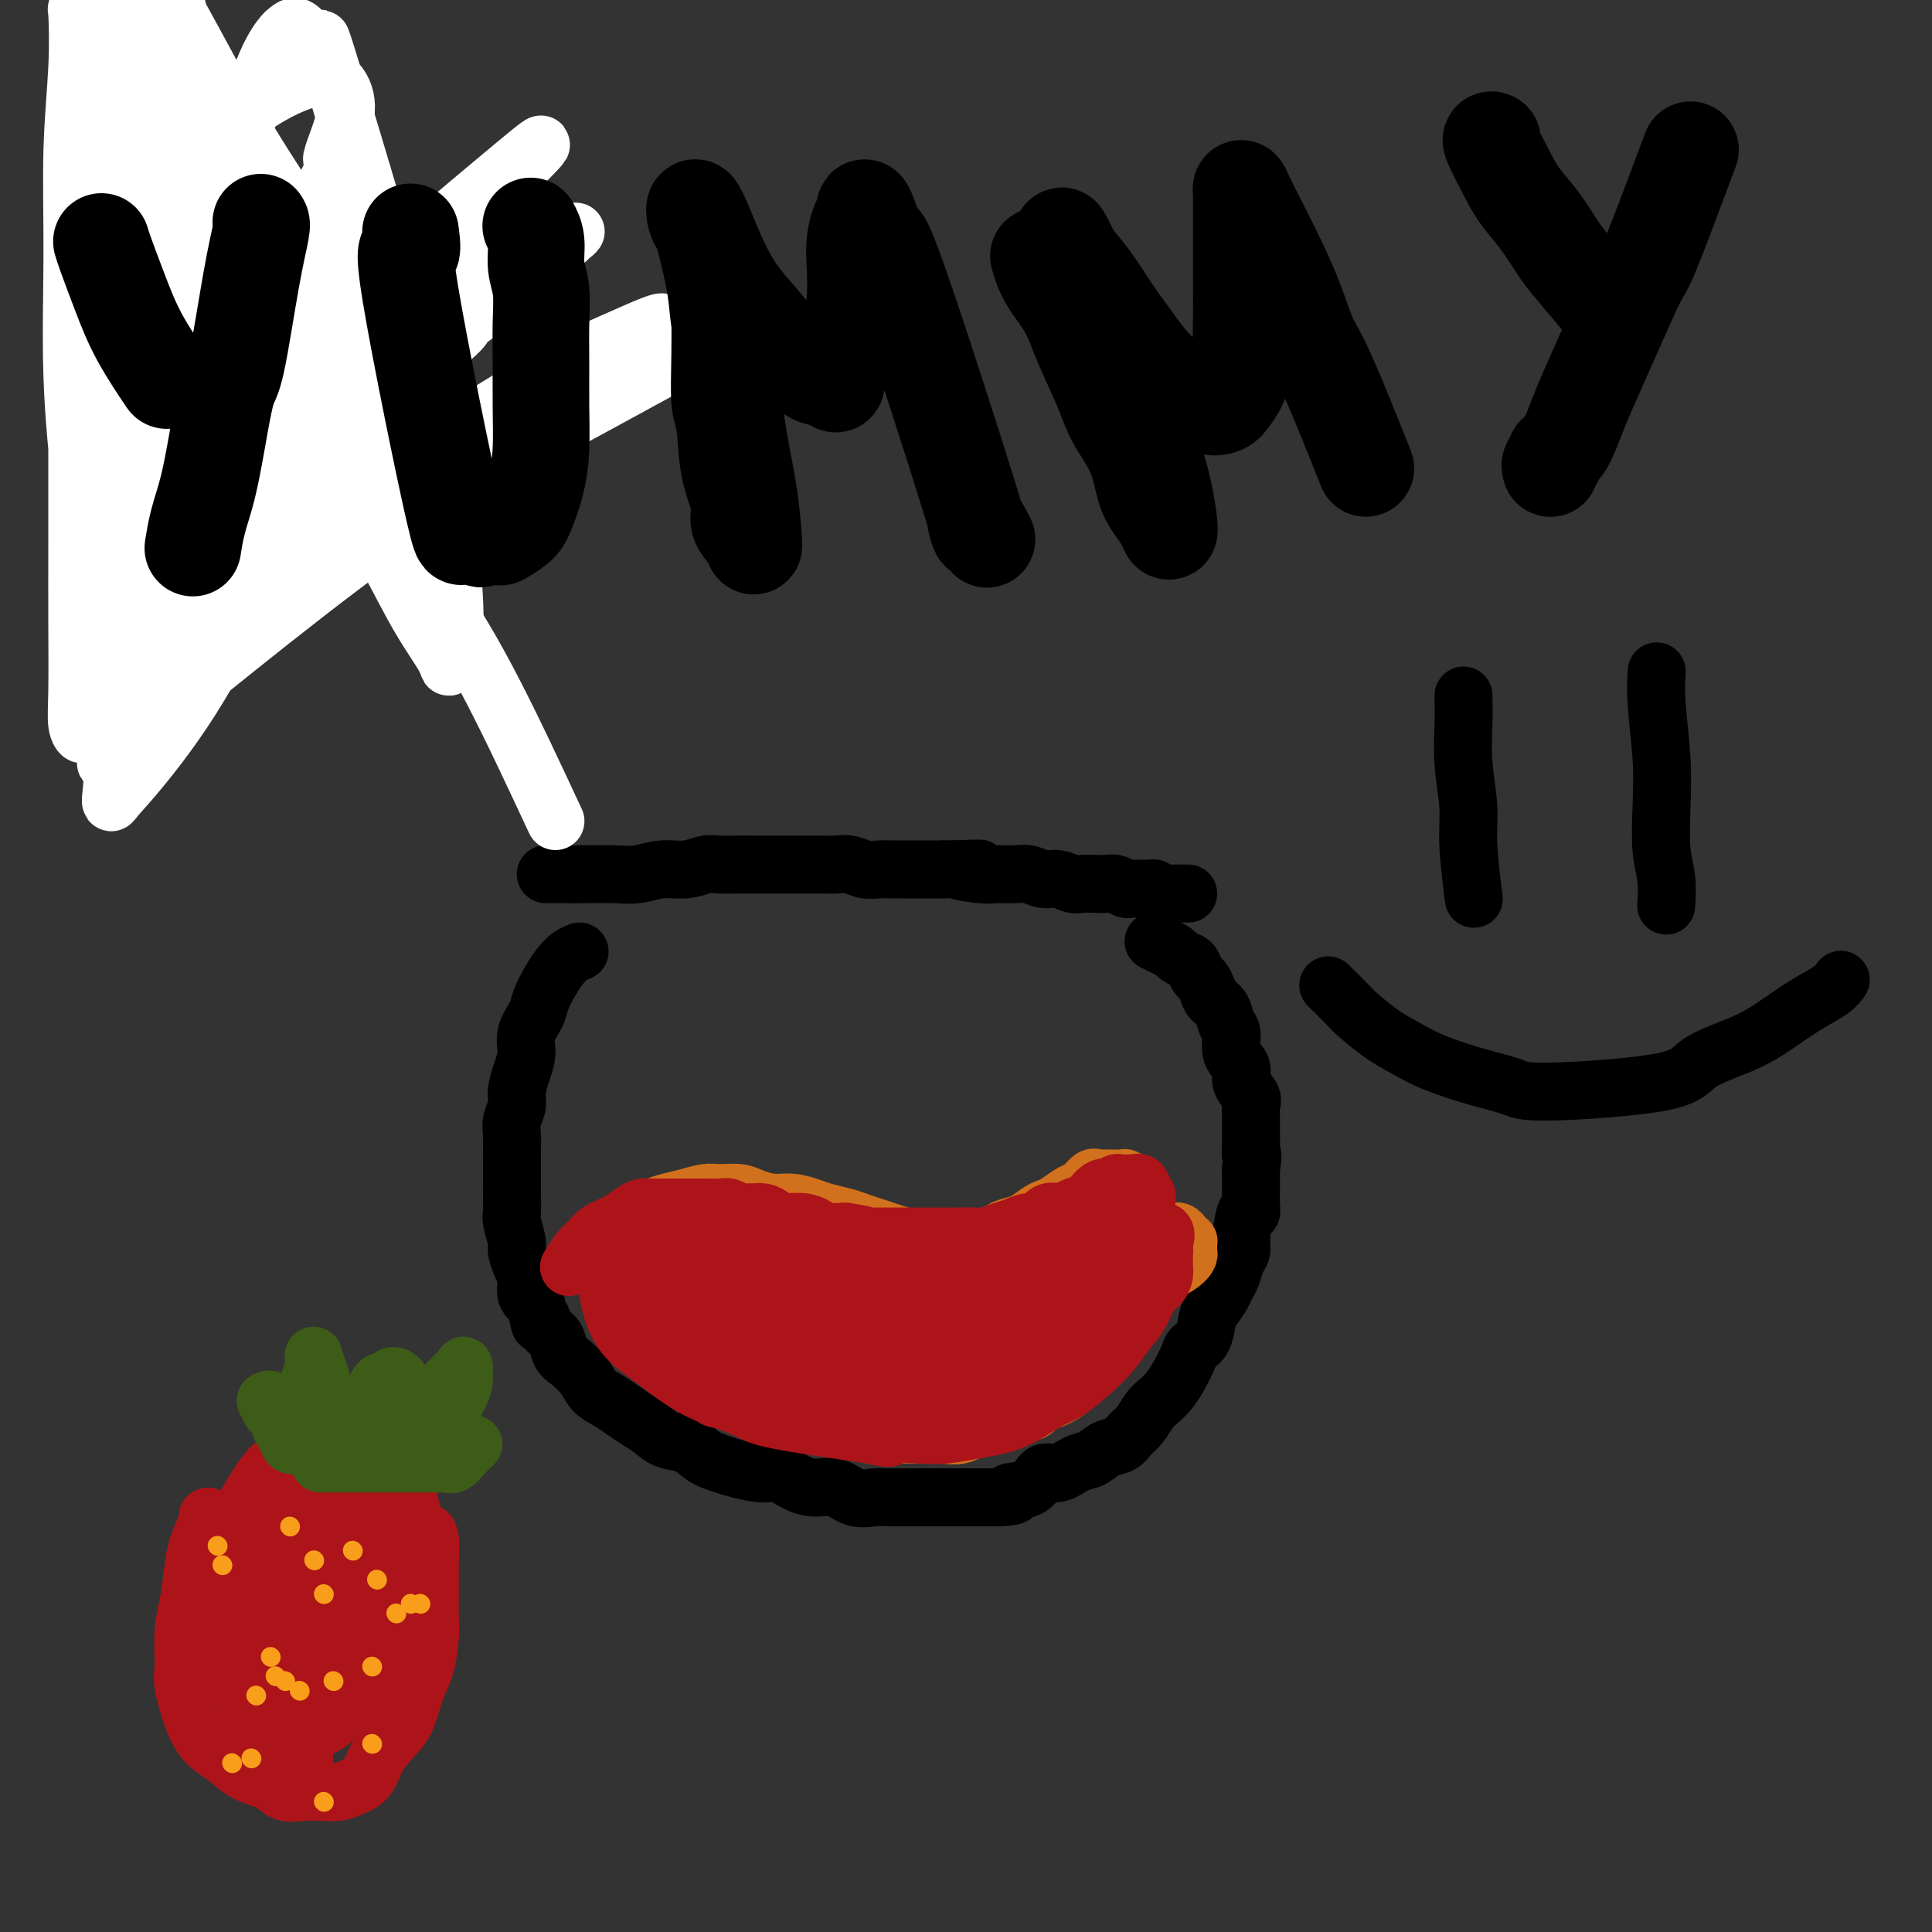 <svg viewBox='0 0 400 400' version='1.1' xmlns='http://www.w3.org/2000/svg' xmlns:xlink='http://www.w3.org/1999/xlink'><rect x="0" y="0" width="400" height="400" fill="#333333" stroke="none"/><g fill='none' stroke='#000000' stroke-width='12' stroke-linecap='round' stroke-linejoin='round'><path d='M120,197c-0.664,0.259 -1.328,0.519 -2,1c-0.672,0.481 -1.351,1.184 -2,2c-0.649,0.816 -1.269,1.743 -2,3c-0.731,1.257 -1.571,2.842 -2,4c-0.429,1.158 -0.445,1.888 -1,3c-0.555,1.112 -1.650,2.604 -2,4c-0.350,1.396 0.046,2.694 0,4c-0.046,1.306 -0.534,2.618 -1,4c-0.466,1.382 -0.909,2.835 -1,4c-0.091,1.165 0.172,2.044 0,3c-0.172,0.956 -0.778,1.989 -1,3c-0.222,1.011 -0.060,2.002 0,3c0.060,0.998 0.016,2.005 0,3c-0.016,0.995 -0.005,1.980 0,3c0.005,1.020 0.005,2.077 0,3c-0.005,0.923 -0.016,1.713 0,3c0.016,1.287 0.060,3.072 0,4c-0.060,0.928 -0.222,1.000 0,2c0.222,1.000 0.829,2.929 1,4c0.171,1.071 -0.092,1.284 0,2c0.092,0.716 0.540,1.934 1,3c0.460,1.066 0.931,1.979 1,3c0.069,1.021 -0.266,2.149 0,3c0.266,0.851 1.133,1.426 2,2'/><path d='M111,270c0.969,6.458 0.891,3.602 1,3c0.109,-0.602 0.403,1.049 1,2c0.597,0.951 1.496,1.203 2,2c0.504,0.797 0.613,2.139 1,3c0.387,0.861 1.051,1.242 2,2c0.949,0.758 2.182,1.894 3,3c0.818,1.106 1.219,2.183 2,3c0.781,0.817 1.940,1.375 3,2c1.060,0.625 2.020,1.318 3,2c0.980,0.682 1.981,1.352 3,2c1.019,0.648 2.057,1.275 3,2c0.943,0.725 1.793,1.547 3,2c1.207,0.453 2.773,0.536 4,1c1.227,0.464 2.116,1.308 3,2c0.884,0.692 1.762,1.233 4,2c2.238,0.767 5.837,1.758 8,2c2.163,0.242 2.889,-0.267 4,0c1.111,0.267 2.608,1.311 4,2c1.392,0.689 2.678,1.022 4,1c1.322,-0.022 2.678,-0.398 4,0c1.322,0.398 2.610,1.571 4,2c1.390,0.429 2.881,0.115 4,0c1.119,-0.115 1.866,-0.031 3,0c1.134,0.031 2.655,0.008 4,0c1.345,-0.008 2.515,-0.002 4,0c1.485,0.002 3.284,0.001 5,0c1.716,-0.001 3.347,-0.000 5,0c1.653,0.000 3.326,0.000 5,0'/><path d='M207,310c4.891,-0.217 2.118,-0.759 2,-1c-0.118,-0.241 2.418,-0.182 4,-1c1.582,-0.818 2.208,-2.513 3,-3c0.792,-0.487 1.749,0.235 3,0c1.251,-0.235 2.796,-1.428 4,-2c1.204,-0.572 2.066,-0.522 3,-1c0.934,-0.478 1.941,-1.483 3,-2c1.059,-0.517 2.171,-0.547 3,-1c0.829,-0.453 1.377,-1.328 2,-2c0.623,-0.672 1.321,-1.140 2,-2c0.679,-0.860 1.338,-2.110 2,-3c0.662,-0.890 1.328,-1.418 2,-2c0.672,-0.582 1.350,-1.218 2,-2c0.650,-0.782 1.274,-1.712 2,-3c0.726,-1.288 1.556,-2.935 2,-4c0.444,-1.065 0.504,-1.549 1,-2c0.496,-0.451 1.428,-0.869 2,-2c0.572,-1.131 0.783,-2.973 1,-4c0.217,-1.027 0.439,-1.237 1,-2c0.561,-0.763 1.461,-2.077 2,-3c0.539,-0.923 0.718,-1.455 1,-2c0.282,-0.545 0.667,-1.104 1,-2c0.333,-0.896 0.615,-2.130 1,-3c0.385,-0.870 0.874,-1.377 1,-2c0.126,-0.623 -0.110,-1.364 0,-3c0.110,-1.636 0.565,-4.167 1,-5c0.435,-0.833 0.849,0.034 1,0c0.151,-0.034 0.041,-0.968 0,-2c-0.041,-1.032 -0.011,-2.163 0,-3c0.011,-0.837 0.003,-1.382 0,-2c-0.003,-0.618 -0.002,-1.309 0,-2'/><path d='M259,242c0.619,-3.999 0.165,-2.997 0,-3c-0.165,-0.003 -0.042,-1.011 0,-2c0.042,-0.989 0.003,-1.958 0,-3c-0.003,-1.042 0.029,-2.155 0,-3c-0.029,-0.845 -0.121,-1.421 0,-2c0.121,-0.579 0.454,-1.160 0,-2c-0.454,-0.840 -1.694,-1.939 -2,-3c-0.306,-1.061 0.322,-2.084 0,-3c-0.322,-0.916 -1.596,-1.726 -2,-3c-0.404,-1.274 0.060,-3.012 0,-4c-0.060,-0.988 -0.646,-1.224 -1,-2c-0.354,-0.776 -0.476,-2.091 -1,-3c-0.524,-0.909 -1.450,-1.413 -2,-2c-0.550,-0.587 -0.724,-1.256 -1,-2c-0.276,-0.744 -0.655,-1.561 -1,-2c-0.345,-0.439 -0.655,-0.499 -1,-1c-0.345,-0.501 -0.725,-1.443 -1,-2c-0.275,-0.557 -0.445,-0.727 -1,-1c-0.555,-0.273 -1.494,-0.647 -2,-1c-0.506,-0.353 -0.580,-0.683 -1,-1c-0.420,-0.317 -1.185,-0.621 -2,-1c-0.815,-0.379 -1.681,-0.833 -2,-1c-0.319,-0.167 -0.091,-0.048 0,0c0.091,0.048 0.046,0.024 0,0'/><path d='M113,181c1.388,-0.002 2.775,-0.005 4,0c1.225,0.005 2.287,0.016 4,0c1.713,-0.016 4.076,-0.061 6,0c1.924,0.061 3.409,0.227 5,0c1.591,-0.227 3.288,-0.845 5,-1c1.712,-0.155 3.441,0.155 5,0c1.559,-0.155 2.950,-0.774 4,-1c1.050,-0.226 1.761,-0.061 3,0c1.239,0.061 3.007,0.016 4,0c0.993,-0.016 1.213,-0.004 2,0c0.787,0.004 2.143,0.001 3,0c0.857,-0.001 1.216,-0.000 2,0c0.784,0.000 1.995,-0.001 3,0c1.005,0.001 1.805,0.004 3,0c1.195,-0.004 2.784,-0.015 4,0c1.216,0.015 2.058,0.057 3,0c0.942,-0.057 1.983,-0.211 3,0c1.017,0.211 2.008,0.789 3,1c0.992,0.211 1.984,0.057 3,0c1.016,-0.057 2.056,-0.015 3,0c0.944,0.015 1.793,0.004 3,0c1.207,-0.004 2.774,-0.001 4,0c1.226,0.001 2.113,0.001 3,0'/><path d='M195,180c13.383,-0.216 5.840,-0.255 4,0c-1.840,0.255 2.024,0.804 4,1c1.976,0.196 2.065,0.037 3,0c0.935,-0.037 2.716,0.046 4,0c1.284,-0.046 2.072,-0.223 3,0c0.928,0.223 1.996,0.844 3,1c1.004,0.156 1.946,-0.154 3,0c1.054,0.154 2.222,0.772 3,1c0.778,0.228 1.168,0.065 2,0c0.832,-0.065 2.107,-0.031 3,0c0.893,0.031 1.405,0.061 2,0c0.595,-0.061 1.273,-0.212 2,0c0.727,0.212 1.504,0.789 2,1c0.496,0.211 0.710,0.057 1,0c0.290,-0.057 0.656,-0.016 1,0c0.344,0.016 0.666,0.008 1,0c0.334,-0.008 0.681,-0.016 1,0c0.319,0.016 0.611,0.057 1,0c0.389,-0.057 0.877,-0.211 1,0c0.123,0.211 -0.118,0.789 0,1c0.118,0.211 0.595,0.057 1,0c0.405,-0.057 0.739,-0.015 1,0c0.261,0.015 0.448,0.004 1,0c0.552,-0.004 1.467,-0.001 2,0c0.533,0.001 0.682,0.000 1,0c0.318,-0.000 0.805,-0.000 1,0c0.195,0.000 0.097,0.000 0,0'/></g>
<g fill='none' stroke='#D2711D' stroke-width='12' stroke-linecap='round' stroke-linejoin='round'><path d='M123,258c0.234,-0.365 0.469,-0.731 1,-1c0.531,-0.269 1.359,-0.443 2,-1c0.641,-0.557 1.094,-1.497 2,-2c0.906,-0.503 2.266,-0.569 3,-1c0.734,-0.431 0.842,-1.225 2,-2c1.158,-0.775 3.367,-1.529 5,-2c1.633,-0.471 2.691,-0.659 4,-1c1.309,-0.341 2.871,-0.833 4,-1c1.129,-0.167 1.827,-0.007 3,0c1.173,0.007 2.821,-0.139 4,0c1.179,0.139 1.889,0.562 3,1c1.111,0.438 2.622,0.891 4,1c1.378,0.109 2.623,-0.125 4,0c1.377,0.125 2.886,0.611 4,1c1.114,0.389 1.834,0.682 3,1c1.166,0.318 2.776,0.662 4,1c1.224,0.338 2.060,0.669 3,1c0.940,0.331 1.985,0.663 3,1c1.015,0.337 2.000,0.679 3,1c1.000,0.321 2.014,0.622 3,1c0.986,0.378 1.944,0.834 3,1c1.056,0.166 2.211,0.042 3,0c0.789,-0.042 1.211,-0.001 2,0c0.789,0.001 1.943,-0.038 3,0c1.057,0.038 2.016,0.154 3,0c0.984,-0.154 1.992,-0.577 3,-1'/><path d='M204,256c2.762,-0.329 2.665,-0.652 3,-1c0.335,-0.348 1.100,-0.722 2,-1c0.900,-0.278 1.936,-0.460 3,-1c1.064,-0.540 2.158,-1.439 3,-2c0.842,-0.561 1.434,-0.785 2,-1c0.566,-0.215 1.108,-0.422 2,-1c0.892,-0.578 2.136,-1.528 3,-2c0.864,-0.472 1.350,-0.466 2,-1c0.650,-0.534 1.466,-1.607 2,-2c0.534,-0.393 0.787,-0.105 1,0c0.213,0.105 0.385,0.028 1,0c0.615,-0.028 1.672,-0.007 2,0c0.328,0.007 -0.072,0.001 0,0c0.072,-0.001 0.615,0.003 1,0c0.385,-0.003 0.611,-0.015 1,0c0.389,0.015 0.939,0.055 1,0c0.061,-0.055 -0.368,-0.207 0,0c0.368,0.207 1.534,0.773 2,1c0.466,0.227 0.233,0.113 0,0'/><path d='M127,262c-0.057,0.802 -0.114,1.604 0,2c0.114,0.396 0.398,0.386 1,1c0.602,0.614 1.523,1.852 2,3c0.477,1.148 0.511,2.205 1,3c0.489,0.795 1.433,1.326 2,2c0.567,0.674 0.757,1.490 1,2c0.243,0.510 0.539,0.714 1,1c0.461,0.286 1.086,0.655 2,1c0.914,0.345 2.116,0.666 3,1c0.884,0.334 1.449,0.682 2,1c0.551,0.318 1.087,0.606 2,1c0.913,0.394 2.202,0.893 3,1c0.798,0.107 1.105,-0.178 2,0c0.895,0.178 2.378,0.817 3,1c0.622,0.183 0.382,-0.092 1,0c0.618,0.092 2.093,0.550 3,1c0.907,0.450 1.246,0.890 2,1c0.754,0.110 1.923,-0.110 3,0c1.077,0.110 2.062,0.552 3,1c0.938,0.448 1.829,0.904 3,1c1.171,0.096 2.623,-0.166 4,0c1.377,0.166 2.679,0.762 4,1c1.321,0.238 2.660,0.119 4,0'/><path d='M179,287c7.478,1.706 4.173,0.472 4,0c-0.173,-0.472 2.785,-0.181 5,0c2.215,0.181 3.688,0.253 5,0c1.312,-0.253 2.463,-0.832 4,-1c1.537,-0.168 3.461,0.076 5,0c1.539,-0.076 2.694,-0.470 4,-1c1.306,-0.530 2.762,-1.196 4,-2c1.238,-0.804 2.257,-1.745 3,-2c0.743,-0.255 1.210,0.176 2,0c0.790,-0.176 1.903,-0.958 3,-2c1.097,-1.042 2.177,-2.345 3,-3c0.823,-0.655 1.391,-0.661 2,-1c0.609,-0.339 1.261,-1.011 2,-2c0.739,-0.989 1.564,-2.295 2,-3c0.436,-0.705 0.484,-0.807 1,-1c0.516,-0.193 1.501,-0.475 2,-1c0.499,-0.525 0.513,-1.293 1,-2c0.487,-0.707 1.447,-1.353 2,-2c0.553,-0.647 0.699,-1.296 1,-2c0.301,-0.704 0.757,-1.462 1,-2c0.243,-0.538 0.271,-0.856 0,-1c-0.271,-0.144 -0.842,-0.116 -2,0c-1.158,0.116 -2.902,0.319 -5,1c-2.098,0.681 -4.549,1.841 -7,3'/><path d='M221,263c-3.565,0.581 -5.477,0.534 -8,1c-2.523,0.466 -5.658,1.446 -8,2c-2.342,0.554 -3.892,0.681 -10,1c-6.108,0.319 -16.773,0.830 -21,1c-4.227,0.170 -2.017,0.000 -3,0c-0.983,-0.000 -5.159,0.169 -8,0c-2.841,-0.169 -4.346,-0.678 -6,-1c-1.654,-0.322 -3.455,-0.458 -5,-1c-1.545,-0.542 -2.833,-1.489 -4,-2c-1.167,-0.511 -2.215,-0.585 -3,-1c-0.785,-0.415 -1.309,-1.172 -2,-2c-0.691,-0.828 -1.548,-1.727 -2,-2c-0.452,-0.273 -0.497,0.078 -1,0c-0.503,-0.078 -1.463,-0.586 -2,-1c-0.537,-0.414 -0.649,-0.732 -1,-1c-0.351,-0.268 -0.939,-0.484 -1,0c-0.061,0.484 0.406,1.669 0,2c-0.406,0.331 -1.686,-0.190 3,2c4.686,2.190 15.339,7.092 20,9c4.661,1.908 3.330,0.821 6,1c2.670,0.179 9.342,1.624 15,2c5.658,0.376 10.300,-0.316 15,-1c4.700,-0.684 9.456,-1.359 13,-2c3.544,-0.641 5.877,-1.250 8,-2c2.123,-0.750 4.035,-1.643 5,-2c0.965,-0.357 0.982,-0.179 1,0'/><path d='M222,266c6.313,-1.038 1.097,-0.135 -1,0c-2.097,0.135 -1.074,-0.500 -2,-1c-0.926,-0.500 -3.802,-0.867 -7,-1c-3.198,-0.133 -6.720,-0.033 -10,0c-3.280,0.033 -6.320,-0.001 -10,0c-3.680,0.001 -8.000,0.038 -12,0c-4.000,-0.038 -7.681,-0.150 -11,0c-3.319,0.150 -6.276,0.562 -9,1c-2.724,0.438 -5.216,0.903 -7,1c-1.784,0.097 -2.862,-0.173 -4,0c-1.138,0.173 -2.337,0.789 -3,1c-0.663,0.211 -0.792,0.018 -1,0c-0.208,-0.018 -0.496,0.139 2,1c2.496,0.861 7.776,2.427 10,3c2.224,0.573 1.394,0.154 2,0c0.606,-0.154 2.650,-0.044 4,0c1.350,0.044 2.008,0.022 3,0c0.992,-0.022 2.318,-0.046 3,0c0.682,0.046 0.721,0.160 1,0c0.279,-0.160 0.798,-0.596 1,-1c0.202,-0.404 0.085,-0.776 0,-1c-0.085,-0.224 -0.139,-0.298 -1,-1c-0.861,-0.702 -2.529,-2.031 -4,-3c-1.471,-0.969 -2.745,-1.579 -5,-2c-2.255,-0.421 -5.492,-0.652 -8,-1c-2.508,-0.348 -4.288,-0.814 -6,-1c-1.712,-0.186 -3.356,-0.093 -5,0'/><path d='M142,261c-3.841,-0.176 -3.943,0.386 -5,1c-1.057,0.614 -3.068,1.282 -4,2c-0.932,0.718 -0.787,1.487 -1,2c-0.213,0.513 -0.786,0.770 -1,1c-0.214,0.230 -0.069,0.432 0,1c0.069,0.568 0.062,1.503 0,2c-0.062,0.497 -0.178,0.556 0,1c0.178,0.444 0.652,1.274 1,2c0.348,0.726 0.571,1.349 1,2c0.429,0.651 1.063,1.329 2,2c0.937,0.671 2.178,1.334 3,2c0.822,0.666 1.224,1.334 2,2c0.776,0.666 1.925,1.329 3,2c1.075,0.671 2.077,1.349 3,2c0.923,0.651 1.769,1.274 3,2c1.231,0.726 2.849,1.557 4,2c1.151,0.443 1.835,0.500 3,1c1.165,0.500 2.812,1.443 4,2c1.188,0.557 1.916,0.727 3,1c1.084,0.273 2.522,0.647 4,1c1.478,0.353 2.995,0.683 4,1c1.005,0.317 1.496,0.620 4,1c2.504,0.380 7.019,0.836 9,1c1.981,0.164 1.429,0.037 2,0c0.571,-0.037 2.266,0.015 4,0c1.734,-0.015 3.506,-0.098 5,0c1.494,0.098 2.710,0.377 4,0c1.290,-0.377 2.655,-1.409 4,-2c1.345,-0.591 2.670,-0.740 4,-1c1.330,-0.260 2.665,-0.630 4,-1'/><path d='M211,293c4.728,-1.034 3.048,-1.617 3,-2c-0.048,-0.383 1.535,-0.564 3,-1c1.465,-0.436 2.812,-1.128 4,-2c1.188,-0.872 2.219,-1.926 3,-3c0.781,-1.074 1.313,-2.168 2,-3c0.687,-0.832 1.528,-1.401 2,-2c0.472,-0.599 0.574,-1.228 1,-2c0.426,-0.772 1.175,-1.686 2,-3c0.825,-1.314 1.726,-3.027 2,-4c0.274,-0.973 -0.081,-1.205 0,-2c0.081,-0.795 0.596,-2.152 1,-3c0.404,-0.848 0.698,-1.186 1,-2c0.302,-0.814 0.613,-2.106 1,-3c0.387,-0.894 0.850,-1.392 1,-2c0.150,-0.608 -0.012,-1.325 0,-2c0.012,-0.675 0.199,-1.307 0,-1c-0.199,0.307 -0.783,1.552 -2,3c-1.217,1.448 -3.068,3.099 -5,5c-1.932,1.901 -3.946,4.051 -6,6c-2.054,1.949 -4.149,3.698 -6,5c-1.851,1.302 -3.460,2.158 -6,4c-2.540,1.842 -6.011,4.669 -8,6c-1.989,1.331 -2.494,1.165 -3,1'/><path d='M201,286c-6.205,4.948 -3.717,2.819 -3,2c0.717,-0.819 -0.337,-0.329 -1,0c-0.663,0.329 -0.933,0.498 0,0c0.933,-0.498 3.070,-1.662 4,-2c0.930,-0.338 0.652,0.149 3,-1c2.348,-1.149 7.322,-3.935 11,-6c3.678,-2.065 6.061,-3.407 9,-5c2.939,-1.593 6.434,-3.435 9,-5c2.566,-1.565 4.204,-2.853 6,-4c1.796,-1.147 3.749,-2.154 5,-3c1.251,-0.846 1.800,-1.532 2,-2c0.200,-0.468 0.050,-0.717 0,-1c-0.050,-0.283 -0.002,-0.602 0,-1c0.002,-0.398 -0.043,-0.877 0,-1c0.043,-0.123 0.174,0.111 0,0c-0.174,-0.111 -0.652,-0.566 -1,-1c-0.348,-0.434 -0.566,-0.845 -1,-1c-0.434,-0.155 -1.085,-0.052 -2,0c-0.915,0.052 -2.095,0.055 -3,0c-0.905,-0.055 -1.535,-0.166 -4,0c-2.465,0.166 -6.766,0.611 -9,1c-2.234,0.389 -2.403,0.723 -3,1c-0.597,0.277 -1.624,0.497 -3,1c-1.376,0.503 -3.101,1.289 -5,2c-1.899,0.711 -3.971,1.346 -6,2c-2.029,0.654 -4.014,1.327 -6,2'/><path d='M203,264c-4.688,1.532 -4.910,1.361 -6,2c-1.090,0.639 -3.050,2.088 -5,3c-1.950,0.912 -3.889,1.288 -6,2c-2.111,0.712 -4.392,1.760 -6,2c-1.608,0.240 -2.541,-0.328 -4,0c-1.459,0.328 -3.442,1.553 -5,2c-1.558,0.447 -2.689,0.117 -4,0c-1.311,-0.117 -2.802,-0.019 -4,0c-1.198,0.019 -2.102,-0.040 -3,0c-0.898,0.040 -1.790,0.181 -3,0c-1.210,-0.181 -2.737,-0.683 -4,-1c-1.263,-0.317 -2.263,-0.448 -3,-1c-0.737,-0.552 -1.210,-1.526 -2,-2c-0.790,-0.474 -1.898,-0.447 -3,-1c-1.102,-0.553 -2.198,-1.687 -3,-2c-0.802,-0.313 -1.311,0.196 -2,0c-0.689,-0.196 -1.557,-1.096 -2,-2c-0.443,-0.904 -0.462,-1.812 -1,-2c-0.538,-0.188 -1.594,0.342 -2,0c-0.406,-0.342 -0.161,-1.557 0,-2c0.161,-0.443 0.239,-0.113 0,0c-0.239,0.113 -0.796,0.008 -1,0c-0.204,-0.008 -0.055,0.082 0,0c0.055,-0.082 0.015,-0.337 0,0c-0.015,0.337 -0.004,1.266 0,2c0.004,0.734 0.001,1.275 0,2c-0.001,0.725 -0.000,1.636 1,3c1.000,1.364 3.000,3.182 5,5'/><path d='M140,274c1.222,2.000 1.778,2.000 2,2c0.222,0.000 0.111,0.000 0,0'/><path d='M19,47c-0.000,0.252 -0.000,0.505 0,1c0.000,0.495 0.000,1.233 0,3c-0.000,1.767 -0.000,4.565 0,7c0.000,2.435 0.000,4.509 0,7c-0.000,2.491 -0.001,5.400 0,8c0.001,2.600 0.004,4.890 0,7c-0.004,2.110 -0.015,4.040 0,7c0.015,2.960 0.057,6.949 0,10c-0.057,3.051 -0.211,5.162 0,7c0.211,1.838 0.789,3.403 1,5c0.211,1.597 0.057,3.227 0,5c-0.057,1.773 -0.015,3.689 0,5c0.015,1.311 0.004,2.018 0,3c-0.004,0.982 -0.001,2.239 0,3c0.001,0.761 0.000,1.026 0,1c-0.000,-0.026 -0.000,-0.343 0,-1c0.000,-0.657 0.000,-1.655 0,-3c-0.000,-1.345 -0.000,-3.038 0,-5c0.000,-1.962 0.001,-4.192 0,-6c-0.001,-1.808 -0.003,-3.194 0,-5c0.003,-1.806 0.011,-4.030 0,-6c-0.011,-1.970 -0.041,-3.684 0,-5c0.041,-1.316 0.155,-2.233 0,-4c-0.155,-1.767 -0.577,-4.383 -1,-7'/><path d='M19,84c-0.155,-7.354 -0.042,-5.238 0,-6c0.042,-0.762 0.011,-4.400 0,-7c-0.011,-2.600 -0.004,-4.161 0,-6c0.004,-1.839 0.005,-3.957 0,-6c-0.005,-2.043 -0.017,-4.010 0,-6c0.017,-1.990 0.064,-4.002 0,-6c-0.064,-1.998 -0.239,-3.982 0,-6c0.239,-2.018 0.893,-4.069 1,-6c0.107,-1.931 -0.333,-3.740 0,-5c0.333,-1.260 1.439,-1.970 2,-3c0.561,-1.030 0.577,-2.381 1,-3c0.423,-0.619 1.252,-0.506 2,-1c0.748,-0.494 1.416,-1.596 2,-2c0.584,-0.404 1.086,-0.110 2,0c0.914,0.110 2.241,0.035 3,0c0.759,-0.035 0.952,-0.032 2,0c1.048,0.032 2.952,0.092 4,0c1.048,-0.092 1.241,-0.335 2,0c0.759,0.335 2.084,1.247 3,2c0.916,0.753 1.422,1.348 2,2c0.578,0.652 1.226,1.360 2,2c0.774,0.640 1.673,1.213 2,2c0.327,0.787 0.082,1.787 0,3c-0.082,1.213 -0.002,2.639 0,4c0.002,1.361 -0.075,2.656 0,4c0.075,1.344 0.302,2.738 0,4c-0.302,1.262 -1.133,2.393 -2,4c-0.867,1.607 -1.768,3.688 -3,5c-1.232,1.312 -2.793,1.853 -4,3c-1.207,1.147 -2.059,2.899 -3,4c-0.941,1.101 -1.970,1.550 -3,2'/><path d='M34,62c-2.902,2.890 -2.658,1.116 -3,1c-0.342,-0.116 -1.269,1.426 -2,2c-0.731,0.574 -1.267,0.180 -2,0c-0.733,-0.180 -1.662,-0.145 -2,0c-0.338,0.145 -0.085,0.400 0,0c0.085,-0.400 0.001,-1.455 0,-2c-0.001,-0.545 0.081,-0.581 0,-1c-0.081,-0.419 -0.327,-1.223 0,-2c0.327,-0.777 1.225,-1.529 2,-2c0.775,-0.471 1.425,-0.660 2,-1c0.575,-0.340 1.074,-0.829 5,-1c3.926,-0.171 11.281,-0.023 15,0c3.719,0.023 3.804,-0.080 4,0c0.196,0.080 0.504,0.344 3,1c2.496,0.656 7.180,1.704 10,3c2.820,1.296 3.775,2.839 5,4c1.225,1.161 2.720,1.940 4,3c1.280,1.060 2.343,2.401 3,4c0.657,1.599 0.906,3.456 1,5c0.094,1.544 0.033,2.775 0,4c-0.033,1.225 -0.038,2.445 0,4c0.038,1.555 0.117,3.444 0,5c-0.117,1.556 -0.431,2.780 -1,4c-0.569,1.220 -1.393,2.437 -2,4c-0.607,1.563 -0.998,3.470 -2,5c-1.002,1.530 -2.616,2.681 -4,4c-1.384,1.319 -2.538,2.805 -4,4c-1.462,1.195 -3.231,2.097 -5,3'/><path d='M61,113c-5.751,3.693 -13.628,7.424 -18,9c-4.372,1.576 -5.237,0.997 -7,1c-1.763,0.003 -4.423,0.589 -6,1c-1.577,0.411 -2.073,0.648 -3,1c-0.927,0.352 -2.287,0.819 -3,1c-0.713,0.181 -0.780,0.077 -1,0c-0.220,-0.077 -0.595,-0.126 -1,0c-0.405,0.126 -0.841,0.425 -1,0c-0.159,-0.425 -0.043,-1.576 0,-2c0.043,-0.424 0.012,-0.121 0,0c-0.012,0.121 -0.006,0.061 0,0'/></g>
<g fill='none' stroke='#FFFFFF' stroke-width='12' stroke-linecap='round' stroke-linejoin='round'><path d='M115,170c-4.418,-9.480 -8.836,-18.960 -13,-27c-4.164,-8.040 -8.074,-14.639 -12,-20c-3.926,-5.361 -7.867,-9.483 -12,-13c-4.133,-3.517 -8.458,-6.429 -13,-8c-4.542,-1.571 -9.300,-1.801 -13,-2c-3.700,-0.199 -6.344,-0.366 -9,0c-2.656,0.366 -5.326,1.267 -7,2c-1.674,0.733 -2.352,1.300 -3,2c-0.648,0.700 -1.267,1.534 0,2c1.267,0.466 4.421,0.564 10,0c5.579,-0.564 13.585,-1.790 23,-4c9.415,-2.210 20.239,-5.406 30,-9c9.761,-3.594 18.458,-7.587 26,-11c7.542,-3.413 13.930,-6.246 18,-8c4.070,-1.754 5.821,-2.431 7,-3c1.179,-0.569 1.784,-1.032 -2,1c-3.784,2.032 -11.959,6.560 -22,12c-10.041,5.440 -21.948,11.792 -34,19c-12.052,7.208 -24.250,15.272 -34,23c-9.750,7.728 -17.053,15.121 -22,20c-4.947,4.879 -7.538,7.244 -9,9c-1.462,1.756 -1.795,2.902 -2,3c-0.205,0.098 -0.281,-0.850 3,-4c3.281,-3.150 9.919,-8.500 18,-15c8.081,-6.500 17.607,-14.150 28,-22c10.393,-7.850 21.655,-15.899 31,-23c9.345,-7.101 16.773,-13.254 23,-18c6.227,-4.746 11.253,-8.085 12,-9c0.747,-0.915 -2.787,0.596 -6,2c-3.213,1.404 -6.107,2.702 -9,4'/><path d='M122,73c-7.387,3.922 -18.353,10.728 -30,18c-11.647,7.272 -23.973,15.012 -34,22c-10.027,6.988 -17.753,13.225 -23,18c-5.247,4.775 -8.013,8.089 -10,10c-1.987,1.911 -3.195,2.419 -4,3c-0.805,0.581 -1.208,1.234 0,-1c1.208,-2.234 4.026,-7.355 9,-14c4.974,-6.645 12.102,-14.815 20,-23c7.898,-8.185 16.565,-16.384 24,-24c7.435,-7.616 13.638,-14.650 18,-20c4.362,-5.350 6.881,-9.017 8,-11c1.119,-1.983 0.836,-2.281 0,-2c-0.836,0.281 -2.225,1.140 -7,4c-4.775,2.860 -12.936,7.722 -21,14c-8.064,6.278 -16.031,13.973 -23,21c-6.969,7.027 -12.939,13.386 -17,19c-4.061,5.614 -6.211,10.484 -7,13c-0.789,2.516 -0.215,2.678 -3,5c-2.785,2.322 -8.927,6.803 4,-3c12.927,-9.803 44.924,-33.890 59,-45c14.076,-11.110 10.229,-9.244 11,-10c0.771,-0.756 6.158,-4.134 11,-8c4.842,-3.866 9.138,-8.222 11,-10c1.862,-1.778 1.289,-0.980 0,0c-1.289,0.980 -3.294,2.142 -9,6c-5.706,3.858 -15.115,10.412 -25,18c-9.885,7.588 -20.248,16.209 -29,24c-8.752,7.791 -15.895,14.751 -21,20c-5.105,5.249 -8.173,8.785 -10,11c-1.827,2.215 -2.414,3.107 -3,4'/><path d='M21,132c-5.565,5.797 -2.476,2.791 0,-1c2.476,-3.791 4.341,-8.367 9,-15c4.659,-6.633 12.112,-15.325 21,-25c8.888,-9.675 19.212,-20.334 28,-29c8.788,-8.666 16.041,-15.338 22,-21c5.959,-5.662 10.625,-10.315 11,-11c0.375,-0.685 -3.539,2.599 -10,8c-6.461,5.401 -15.467,12.919 -24,21c-8.533,8.081 -16.591,16.726 -24,25c-7.409,8.274 -14.167,16.178 -19,22c-4.833,5.822 -7.740,9.561 -9,11c-1.260,1.439 -0.873,0.578 -3,4c-2.127,3.422 -6.767,11.126 2,-5c8.767,-16.126 30.942,-56.083 40,-73c9.058,-16.917 4.999,-10.795 4,-10c-0.999,0.795 1.063,-3.736 2,-7c0.937,-3.264 0.749,-5.262 0,-7c-0.749,-1.738 -2.058,-3.218 -5,-3c-2.942,0.218 -7.517,2.132 -12,5c-4.483,2.868 -8.876,6.689 -13,12c-4.124,5.311 -7.981,12.112 -11,19c-3.019,6.888 -5.202,13.864 -7,20c-1.798,6.136 -3.213,11.432 -4,16c-0.787,4.568 -0.946,8.407 -1,11c-0.054,2.593 -0.003,3.941 0,5c0.003,1.059 -0.040,1.830 0,2c0.040,0.170 0.165,-0.262 1,-2c0.835,-1.738 2.382,-4.782 4,-9c1.618,-4.218 3.309,-9.609 5,-15'/><path d='M28,80c2.516,-6.706 3.806,-11.471 5,-16c1.194,-4.529 2.292,-8.820 3,-17c0.708,-8.180 1.026,-20.247 1,-25c-0.026,-4.753 -0.395,-2.192 -1,-2c-0.605,0.192 -1.447,-1.985 -2,-3c-0.553,-1.015 -0.816,-0.867 -1,-1c-0.184,-0.133 -0.287,-0.548 -1,0c-0.713,0.548 -2.034,2.058 -3,5c-0.966,2.942 -1.576,7.317 -2,9c-0.424,1.683 -0.661,0.674 -1,13c-0.339,12.326 -0.780,37.987 -1,49c-0.220,11.013 -0.218,7.380 0,7c0.218,-0.380 0.650,2.494 1,6c0.350,3.506 0.616,7.644 1,10c0.384,2.356 0.887,2.930 1,4c0.113,1.070 -0.164,2.636 0,2c0.164,-0.636 0.770,-3.474 1,-7c0.230,-3.526 0.084,-7.739 0,-13c-0.084,-5.261 -0.105,-11.568 0,-19c0.105,-7.432 0.338,-15.988 0,-24c-0.338,-8.012 -1.246,-15.481 -2,-23c-0.754,-7.519 -1.355,-15.087 -2,-21c-0.645,-5.913 -1.334,-10.169 -2,-13c-0.666,-2.831 -1.308,-4.236 -2,-6c-0.692,-1.764 -1.433,-3.885 -2,-4c-0.567,-0.115 -0.960,1.777 -1,1c-0.040,-0.777 0.274,-4.222 0,2c-0.274,6.222 -1.137,22.111 -2,38'/><path d='M16,32c-0.464,8.190 -0.124,8.164 0,13c0.124,4.836 0.034,14.532 0,23c-0.034,8.468 -0.010,15.707 0,23c0.010,7.293 0.006,14.639 0,21c-0.006,6.361 -0.016,11.739 0,17c0.016,5.261 0.057,10.407 0,14c-0.057,3.593 -0.211,5.633 0,7c0.211,1.367 0.789,2.060 1,2c0.211,-0.060 0.057,-0.873 0,-3c-0.057,-2.127 -0.015,-5.567 0,-10c0.015,-4.433 0.004,-9.859 0,-17c-0.004,-7.141 -0.001,-15.996 0,-25c0.001,-9.004 0.000,-18.156 0,-27c-0.000,-8.844 0.001,-17.380 0,-25c-0.001,-7.620 -0.004,-14.324 0,-20c0.004,-5.676 0.015,-10.323 0,-14c-0.015,-3.677 -0.056,-6.382 0,-8c0.056,-1.618 0.207,-2.149 0,-2c-0.207,0.149 -0.773,0.978 -1,1c-0.227,0.022 -0.115,-0.761 0,1c0.115,1.761 0.232,6.068 0,11c-0.232,4.932 -0.814,10.491 -1,17c-0.186,6.509 0.025,13.970 0,22c-0.025,8.030 -0.286,16.630 0,25c0.286,8.370 1.119,16.509 2,24c0.881,7.491 1.811,14.333 3,20c1.189,5.667 2.638,10.158 4,14c1.362,3.842 2.636,7.034 4,9c1.364,1.966 2.818,2.704 4,3c1.182,0.296 2.091,0.148 3,0'/><path d='M35,148c1.610,-0.241 2.136,-2.345 3,-5c0.864,-2.655 2.067,-5.863 3,-10c0.933,-4.137 1.596,-9.205 2,-16c0.404,-6.795 0.549,-15.317 1,-21c0.451,-5.683 1.207,-8.528 0,-25c-1.207,-16.472 -4.377,-46.570 -6,-60c-1.623,-13.430 -1.699,-10.193 -2,-10c-0.301,0.193 -0.826,-2.658 -1,-4c-0.174,-1.342 0.005,-1.174 0,-1c-0.005,0.174 -0.194,0.355 0,1c0.194,0.645 0.769,1.755 1,3c0.231,1.245 0.116,2.626 1,6c0.884,3.374 2.768,8.740 5,15c2.232,6.260 4.813,13.415 8,20c3.187,6.585 6.982,12.600 11,19c4.018,6.400 8.259,13.185 12,19c3.741,5.815 6.980,10.662 10,15c3.020,4.338 5.820,8.169 8,11c2.180,2.831 3.739,4.661 5,6c1.261,1.339 2.222,2.186 2,1c-0.222,-1.186 -1.628,-4.405 -2,-6c-0.372,-1.595 0.291,-1.566 -1,-4c-1.291,-2.434 -4.535,-7.329 -8,-13c-3.465,-5.671 -7.149,-12.116 -11,-19c-3.851,-6.884 -7.867,-14.206 -12,-21c-4.133,-6.794 -8.382,-13.060 -12,-19c-3.618,-5.940 -6.605,-11.554 -9,-16c-2.395,-4.446 -4.197,-7.723 -6,-11'/><path d='M37,3c-9.817,-16.597 -5.359,-8.591 -4,-6c1.359,2.591 -0.379,-0.233 -1,-1c-0.621,-0.767 -0.124,0.524 0,1c0.124,0.476 -0.124,0.138 0,2c0.124,1.862 0.619,5.924 2,11c1.381,5.076 3.648,11.167 6,18c2.352,6.833 4.788,14.407 8,22c3.212,7.593 7.201,15.203 11,23c3.799,7.797 7.409,15.779 11,23c3.591,7.221 7.162,13.680 10,19c2.838,5.320 4.942,9.499 7,13c2.058,3.501 4.069,6.322 5,8c0.931,1.678 0.780,2.211 1,2c0.220,-0.211 0.810,-1.167 1,-2c0.190,-0.833 -0.020,-1.544 0,-3c0.020,-1.456 0.269,-3.657 0,-9c-0.269,-5.343 -1.055,-13.829 -1,-18c0.055,-4.171 0.951,-4.029 -4,-22c-4.951,-17.971 -15.748,-54.056 -20,-68c-4.252,-13.944 -1.959,-5.748 -2,-4c-0.041,1.748 -2.416,-2.951 -4,-5c-1.584,-2.049 -2.379,-1.449 -3,-1c-0.621,0.449 -1.070,0.746 -2,2c-0.930,1.254 -2.342,3.465 -4,8c-1.658,4.535 -3.563,11.395 -6,19c-2.437,7.605 -5.406,15.956 -8,25c-2.594,9.044 -4.814,18.781 -7,29c-2.186,10.219 -4.339,20.920 -6,30c-1.661,9.080 -2.831,16.540 -4,24'/><path d='M23,143c-2.628,15.828 -0.698,13.898 0,15c0.698,1.102 0.162,5.237 0,7c-0.162,1.763 0.048,1.152 1,0c0.952,-1.152 2.646,-2.847 6,-7c3.354,-4.153 8.366,-10.763 13,-19c4.634,-8.237 8.888,-18.101 13,-28c4.112,-9.899 8.083,-19.833 11,-29c2.917,-9.167 4.782,-17.567 6,-24c1.218,-6.433 1.790,-10.900 2,-14c0.210,-3.100 0.056,-4.835 0,-6c-0.056,-1.165 -0.016,-1.762 0,-2c0.016,-0.238 0.008,-0.119 0,0'/></g>
<g fill='none' stroke='#000000' stroke-width='12' stroke-linecap='round' stroke-linejoin='round'><path d='M303,144c0.032,1.859 0.065,3.719 0,6c-0.065,2.281 -0.227,4.984 0,8c0.227,3.016 0.844,6.344 1,9c0.156,2.656 -0.150,4.638 0,8c0.150,3.362 0.757,8.103 1,10c0.243,1.897 0.121,0.948 0,0'/><path d='M343,139c-0.111,1.953 -0.222,3.907 0,7c0.222,3.093 0.778,7.327 1,11c0.222,3.673 0.112,6.785 0,10c-0.112,3.215 -0.226,6.532 0,9c0.226,2.468 0.792,4.088 1,6c0.208,1.912 0.060,4.118 0,5c-0.060,0.882 -0.030,0.441 0,0'/><path d='M275,204c1.584,1.566 3.168,3.132 4,4c0.832,0.868 0.912,1.037 2,2c1.088,0.963 3.184,2.719 5,4c1.816,1.281 3.353,2.085 5,3c1.647,0.915 3.404,1.939 6,3c2.596,1.061 6.030,2.157 9,3c2.970,0.843 5.475,1.433 7,2c1.525,0.567 2.069,1.111 8,1c5.931,-0.111 17.250,-0.876 23,-2c5.750,-1.124 5.932,-2.608 8,-4c2.068,-1.392 6.022,-2.692 9,-4c2.978,-1.308 4.980,-2.624 7,-4c2.020,-1.376 4.057,-2.812 6,-4c1.943,-1.188 3.792,-2.128 5,-3c1.208,-0.872 1.774,-1.678 2,-2c0.226,-0.322 0.113,-0.161 0,0'/></g>
<g fill='none' stroke='#AD1419' stroke-width='12' stroke-linecap='round' stroke-linejoin='round'><path d='M43,314c0.202,-0.039 0.404,-0.079 0,1c-0.404,1.079 -1.414,3.276 -2,5c-0.586,1.724 -0.747,2.975 -1,5c-0.253,2.025 -0.598,4.824 -1,7c-0.402,2.176 -0.860,3.731 -1,6c-0.140,2.269 0.038,5.254 0,7c-0.038,1.746 -0.290,2.253 0,4c0.290,1.747 1.124,4.733 2,7c0.876,2.267 1.794,3.816 3,5c1.206,1.184 2.699,2.002 4,3c1.301,0.998 2.410,2.176 4,3c1.590,0.824 3.661,1.293 5,2c1.339,0.707 1.947,1.651 3,2c1.053,0.349 2.551,0.103 4,0c1.449,-0.103 2.849,-0.064 4,0c1.151,0.064 2.054,0.152 3,0c0.946,-0.152 1.934,-0.544 3,-1c1.066,-0.456 2.211,-0.974 3,-2c0.789,-1.026 1.223,-2.558 2,-4c0.777,-1.442 1.897,-2.795 3,-4c1.103,-1.205 2.191,-2.263 3,-4c0.809,-1.737 1.341,-4.152 2,-6c0.659,-1.848 1.444,-3.130 2,-5c0.556,-1.870 0.881,-4.327 1,-6c0.119,-1.673 0.032,-2.562 0,-4c-0.032,-1.438 -0.009,-3.426 0,-5c0.009,-1.574 0.002,-2.736 0,-4c-0.002,-1.264 -0.001,-2.632 0,-4'/><path d='M89,322c0.433,-6.122 -0.986,-4.427 -2,-5c-1.014,-0.573 -1.623,-3.414 -2,-5c-0.377,-1.586 -0.524,-1.917 -1,-3c-0.476,-1.083 -1.283,-2.917 -2,-4c-0.717,-1.083 -1.346,-1.415 -2,-2c-0.654,-0.585 -1.334,-1.424 -2,-2c-0.666,-0.576 -1.320,-0.888 -2,-1c-0.680,-0.112 -1.387,-0.025 -2,0c-0.613,0.025 -1.131,-0.012 -2,0c-0.869,0.012 -2.091,0.075 -3,0c-0.909,-0.075 -1.507,-0.287 -2,0c-0.493,0.287 -0.880,1.071 -2,2c-1.120,0.929 -2.972,2.001 -4,3c-1.028,0.999 -1.232,1.924 -2,3c-0.768,1.076 -2.101,2.302 -3,4c-0.899,1.698 -1.365,3.867 -2,6c-0.635,2.133 -1.438,4.229 -2,6c-0.562,1.771 -0.883,3.217 -1,5c-0.117,1.783 -0.032,3.903 0,6c0.032,2.097 0.009,4.171 0,5c-0.009,0.829 -0.005,0.415 0,0'/><path d='M118,262c-0.175,0.292 -0.350,0.584 0,0c0.350,-0.584 1.224,-2.044 2,-3c0.776,-0.956 1.454,-1.409 2,-2c0.546,-0.591 0.960,-1.321 2,-2c1.040,-0.679 2.705,-1.306 4,-2c1.295,-0.694 2.220,-1.454 3,-2c0.780,-0.546 1.416,-0.878 2,-1c0.584,-0.122 1.115,-0.033 2,0c0.885,0.033 2.123,0.009 3,0c0.877,-0.009 1.393,-0.002 2,0c0.607,0.002 1.303,-0.000 2,0c0.697,0.000 1.394,0.004 2,0c0.606,-0.004 1.122,-0.015 2,0c0.878,0.015 2.118,0.057 3,0c0.882,-0.057 1.405,-0.212 2,0c0.595,0.212 1.262,0.792 2,1c0.738,0.208 1.547,0.046 2,0c0.453,-0.046 0.550,0.025 1,0c0.450,-0.025 1.251,-0.148 2,0c0.749,0.148 1.445,0.565 2,1c0.555,0.435 0.969,0.887 2,1c1.031,0.113 2.678,-0.114 4,0c1.322,0.114 2.317,0.569 3,1c0.683,0.431 1.052,0.837 2,1c0.948,0.163 2.474,0.081 4,0'/><path d='M175,255c6.783,1.000 3.741,1.000 3,1c-0.741,0.000 0.819,0.000 2,0c1.181,-0.000 1.982,-0.000 3,0c1.018,0.000 2.252,0.000 3,0c0.748,-0.000 1.009,-0.000 2,0c0.991,0.000 2.712,0.001 4,0c1.288,-0.001 2.144,-0.003 3,0c0.856,0.003 1.713,0.012 3,0c1.287,-0.012 3.006,-0.046 4,0c0.994,0.046 1.264,0.172 2,0c0.736,-0.172 1.939,-0.642 3,-1c1.061,-0.358 1.979,-0.603 3,-1c1.021,-0.397 2.145,-0.946 3,-1c0.855,-0.054 1.441,0.389 2,0c0.559,-0.389 1.091,-1.609 2,-2c0.909,-0.391 2.197,0.045 3,0c0.803,-0.045 1.123,-0.573 2,-1c0.877,-0.427 2.311,-0.754 3,-1c0.689,-0.246 0.632,-0.409 1,-1c0.368,-0.591 1.159,-1.608 2,-2c0.841,-0.392 1.731,-0.158 2,0c0.269,0.158 -0.083,0.238 0,0c0.083,-0.238 0.601,-0.796 1,-1c0.399,-0.204 0.681,-0.054 1,0c0.319,0.054 0.677,0.013 1,0c0.323,-0.013 0.611,0.002 1,0c0.389,-0.002 0.877,-0.021 1,0c0.123,0.021 -0.121,0.083 0,0c0.121,-0.083 0.606,-0.309 1,0c0.394,0.309 0.697,1.155 1,2'/><path d='M237,247c0.928,0.800 0.249,1.799 0,2c-0.249,0.201 -0.069,-0.395 0,0c0.069,0.395 0.028,1.782 0,3c-0.028,1.218 -0.044,2.266 0,3c0.044,0.734 0.149,1.155 0,2c-0.149,0.845 -0.550,2.113 -1,3c-0.450,0.887 -0.949,1.391 -1,2c-0.051,0.609 0.347,1.322 0,2c-0.347,0.678 -1.439,1.322 -2,2c-0.561,0.678 -0.591,1.389 -1,2c-0.409,0.611 -1.197,1.122 -2,2c-0.803,0.878 -1.622,2.122 -2,3c-0.378,0.878 -0.317,1.391 -1,2c-0.683,0.609 -2.112,1.313 -3,2c-0.888,0.687 -1.237,1.355 -2,2c-0.763,0.645 -1.939,1.267 -3,2c-1.061,0.733 -2.005,1.577 -3,2c-0.995,0.423 -2.040,0.424 -3,1c-0.960,0.576 -1.835,1.726 -3,2c-1.165,0.274 -2.620,-0.329 -4,0c-1.380,0.329 -2.683,1.591 -4,2c-1.317,0.409 -2.646,-0.035 -4,0c-1.354,0.035 -2.732,0.549 -4,1c-1.268,0.451 -2.424,0.839 -4,1c-1.576,0.161 -3.572,0.095 -5,0c-1.428,-0.095 -2.290,-0.221 -4,0c-1.710,0.221 -4.270,0.787 -6,1c-1.730,0.213 -2.632,0.071 -4,0c-1.368,-0.071 -3.202,-0.071 -5,0c-1.798,0.071 -3.561,0.211 -5,0c-1.439,-0.211 -2.554,-0.775 -4,-1c-1.446,-0.225 -3.223,-0.113 -5,0'/><path d='M152,290c-6.514,-0.308 -3.799,-1.078 -4,-2c-0.201,-0.922 -3.318,-1.997 -5,-3c-1.682,-1.003 -1.928,-1.936 -3,-3c-1.072,-1.064 -2.970,-2.260 -4,-3c-1.030,-0.740 -1.193,-1.023 -2,-2c-0.807,-0.977 -2.257,-2.646 -3,-4c-0.743,-1.354 -0.777,-2.391 -1,-3c-0.223,-0.609 -0.634,-0.789 -1,-1c-0.366,-0.211 -0.687,-0.454 -1,-1c-0.313,-0.546 -0.620,-1.394 -1,-2c-0.380,-0.606 -0.835,-0.971 -1,-1c-0.165,-0.029 -0.042,0.277 0,0c0.042,-0.277 0.003,-1.137 0,-1c-0.003,0.137 0.032,1.271 0,2c-0.032,0.729 -0.130,1.052 0,2c0.130,0.948 0.487,2.522 1,4c0.513,1.478 1.182,2.861 2,4c0.818,1.139 1.785,2.034 3,3c1.215,0.966 2.678,2.002 4,3c1.322,0.998 2.502,1.957 4,3c1.498,1.043 3.313,2.169 5,3c1.687,0.831 3.246,1.367 5,2c1.754,0.633 3.703,1.363 5,2c1.297,0.637 1.942,1.182 6,2c4.058,0.818 11.529,1.909 19,3'/><path d='M180,297c6.032,1.396 3.613,0.386 4,0c0.387,-0.386 3.578,-0.147 6,0c2.422,0.147 4.073,0.201 6,0c1.927,-0.201 4.131,-0.657 6,-1c1.869,-0.343 3.402,-0.573 5,-1c1.598,-0.427 3.260,-1.051 5,-2c1.740,-0.949 3.557,-2.224 5,-3c1.443,-0.776 2.512,-1.053 4,-2c1.488,-0.947 3.396,-2.565 5,-4c1.604,-1.435 2.906,-2.688 4,-4c1.094,-1.312 1.982,-2.683 3,-4c1.018,-1.317 2.168,-2.579 3,-4c0.832,-1.421 1.347,-3.000 2,-4c0.653,-1.000 1.443,-1.420 2,-2c0.557,-0.580 0.881,-1.318 1,-2c0.119,-0.682 0.032,-1.307 0,-2c-0.032,-0.693 -0.011,-1.453 0,-2c0.011,-0.547 0.010,-0.881 0,-1c-0.010,-0.119 -0.030,-0.024 0,0c0.030,0.024 0.109,-0.024 0,0c-0.109,0.024 -0.406,0.119 -1,0c-0.594,-0.119 -1.484,-0.454 -3,0c-1.516,0.454 -3.658,1.696 -6,3c-2.342,1.304 -4.884,2.671 -8,4c-3.116,1.329 -6.805,2.619 -10,4c-3.195,1.381 -5.895,2.853 -9,4c-3.105,1.147 -6.617,1.967 -10,3c-3.383,1.033 -6.639,2.277 -10,3c-3.361,0.723 -6.828,0.925 -10,1c-3.172,0.075 -6.049,0.021 -9,0c-2.951,-0.021 -5.975,-0.011 -9,0'/><path d='M156,281c-4.816,0.639 -2.857,1.737 -7,0c-4.143,-1.737 -14.390,-6.308 -18,-8c-3.610,-1.692 -0.583,-0.506 0,0c0.583,0.506 -1.277,0.332 -2,0c-0.723,-0.332 -0.309,-0.820 0,-1c0.309,-0.180 0.512,-0.050 2,0c1.488,0.050 4.262,0.022 8,0c3.738,-0.022 8.439,-0.036 14,0c5.561,0.036 11.983,0.122 18,0c6.017,-0.122 11.629,-0.453 17,-1c5.371,-0.547 10.501,-1.310 15,-2c4.499,-0.690 8.367,-1.308 12,-2c3.633,-0.692 7.031,-1.458 9,-2c1.969,-0.542 2.510,-0.859 2,-1c-0.510,-0.141 -2.070,-0.104 0,0c2.070,0.104 7.770,0.277 -1,-1c-8.770,-1.277 -32.010,-4.002 -42,-5c-9.990,-0.998 -6.730,-0.267 -9,0c-2.270,0.267 -10.069,0.070 -16,0c-5.931,-0.070 -9.995,-0.014 -13,0c-3.005,0.014 -4.951,-0.012 -7,0c-2.049,0.012 -4.201,0.064 -5,0c-0.799,-0.064 -0.245,-0.244 0,0c0.245,0.244 0.181,0.912 0,1c-0.181,0.088 -0.480,-0.403 1,0c1.480,0.403 4.740,1.702 8,3'/><path d='M142,262c3.488,0.966 7.710,1.379 12,2c4.290,0.621 8.650,1.448 13,2c4.350,0.552 8.691,0.829 13,1c4.309,0.171 8.585,0.236 12,0c3.415,-0.236 5.969,-0.774 8,-1c2.031,-0.226 3.538,-0.139 4,0c0.462,0.139 -0.120,0.331 0,0c0.120,-0.331 0.942,-1.185 0,-2c-0.942,-0.815 -3.649,-1.591 -7,-2c-3.351,-0.409 -7.344,-0.449 -12,-1c-4.656,-0.551 -9.973,-1.611 -15,-2c-5.027,-0.389 -9.764,-0.105 -14,0c-4.236,0.105 -7.971,0.031 -11,0c-3.029,-0.031 -5.352,-0.018 -7,0c-1.648,0.018 -2.619,0.042 -3,0c-0.381,-0.042 -0.171,-0.150 0,0c0.171,0.150 0.303,0.558 0,1c-0.303,0.442 -1.040,0.917 0,2c1.040,1.083 3.857,2.775 7,4c3.143,1.225 6.611,1.985 11,3c4.389,1.015 9.699,2.286 15,3c5.301,0.714 10.593,0.872 16,1c5.407,0.128 10.930,0.224 16,0c5.070,-0.224 9.687,-0.770 13,-1c3.313,-0.230 5.321,-0.144 9,-3c3.679,-2.856 9.029,-8.654 11,-11c1.971,-2.346 0.563,-1.242 0,-1c-0.563,0.242 -0.282,-0.379 0,-1'/><path d='M233,256c1.720,-2.251 0.520,-1.377 0,-1c-0.520,0.377 -0.361,0.259 -1,0c-0.639,-0.259 -2.077,-0.657 -4,0c-1.923,0.657 -4.332,2.371 -7,4c-2.668,1.629 -5.597,3.174 -8,5c-2.403,1.826 -4.281,3.933 -7,6c-2.719,2.067 -6.277,4.095 -9,6c-2.723,1.905 -4.609,3.687 -6,5c-1.391,1.313 -2.287,2.158 -3,3c-0.713,0.842 -1.243,1.681 -1,2c0.243,0.319 1.260,0.117 3,0c1.740,-0.117 4.204,-0.149 7,-1c2.796,-0.851 5.925,-2.520 9,-4c3.075,-1.480 6.098,-2.769 9,-4c2.902,-1.231 5.683,-2.403 8,-4c2.317,-1.597 4.169,-3.620 6,-5c1.831,-1.380 3.641,-2.116 5,-3c1.359,-0.884 2.267,-1.917 3,-3c0.733,-1.083 1.290,-2.216 2,-3c0.710,-0.784 1.572,-1.221 2,-2c0.428,-0.779 0.423,-1.902 0,-2c-0.423,-0.098 -1.264,0.829 -2,2c-0.736,1.171 -1.368,2.585 -2,4'/><path d='M237,261c-1.233,1.077 -2.314,1.769 -4,3c-1.686,1.231 -3.977,3.002 -6,4c-2.023,0.998 -3.779,1.224 -5,2c-1.221,0.776 -1.907,2.103 -3,3c-1.093,0.897 -2.592,1.364 -4,2c-1.408,0.636 -2.725,1.440 -4,2c-1.275,0.560 -2.507,0.874 -3,1c-0.493,0.126 -0.246,0.063 0,0'/><path d='M65,320c0.378,0.817 0.756,1.633 0,3c-0.756,1.367 -2.647,3.284 -4,6c-1.353,2.716 -2.168,6.230 -3,9c-0.832,2.770 -1.681,4.794 -2,7c-0.319,2.206 -0.106,4.594 0,6c0.106,1.406 0.106,1.832 0,3c-0.106,1.168 -0.318,3.080 0,4c0.318,0.920 1.167,0.849 2,1c0.833,0.151 1.649,0.526 3,0c1.351,-0.526 3.238,-1.952 5,-4c1.762,-2.048 3.398,-4.718 5,-8c1.602,-3.282 3.169,-7.177 4,-11c0.831,-3.823 0.926,-7.574 1,-11c0.074,-3.426 0.126,-6.525 0,-9c-0.126,-2.475 -0.430,-4.324 -1,-6c-0.570,-1.676 -1.404,-3.179 -2,-4c-0.596,-0.821 -0.953,-0.961 -2,-1c-1.047,-0.039 -2.783,0.023 -4,0c-1.217,-0.023 -1.913,-0.129 -3,1c-1.087,1.129 -2.564,3.494 -4,6c-1.436,2.506 -2.830,5.152 -4,8c-1.170,2.848 -2.115,5.897 -3,9c-0.885,3.103 -1.709,6.260 -2,9c-0.291,2.740 -0.047,5.064 0,7c0.047,1.936 -0.103,3.483 0,5c0.103,1.517 0.458,3.005 1,4c0.542,0.995 1.271,1.498 2,2'/><path d='M54,356c0.608,2.802 0.628,0.806 1,0c0.372,-0.806 1.097,-0.421 2,0c0.903,0.421 1.983,0.879 3,0c1.017,-0.879 1.971,-3.093 3,-5c1.029,-1.907 2.134,-3.505 3,-6c0.866,-2.495 1.494,-5.886 2,-9c0.506,-3.114 0.890,-5.951 1,-9c0.110,-3.049 -0.054,-6.309 0,-9c0.054,-2.691 0.325,-4.813 0,-7c-0.325,-2.187 -1.248,-4.438 -2,-6c-0.752,-1.562 -1.334,-2.433 -2,-3c-0.666,-0.567 -1.416,-0.829 -2,-1c-0.584,-0.171 -1.003,-0.249 -2,0c-0.997,0.249 -2.572,0.826 -4,2c-1.428,1.174 -2.709,2.945 -4,5c-1.291,2.055 -2.592,4.395 -4,7c-1.408,2.605 -2.922,5.476 -4,8c-1.078,2.524 -1.721,4.703 -2,7c-0.279,2.297 -0.194,4.713 0,7c0.194,2.287 0.498,4.445 0,6c-0.498,1.555 -1.799,2.508 2,4c3.799,1.492 12.699,3.525 17,4c4.301,0.475 4.004,-0.607 5,-2c0.996,-1.393 3.286,-3.097 5,-5c1.714,-1.903 2.851,-4.005 4,-7c1.149,-2.995 2.309,-6.883 3,-10c0.691,-3.117 0.912,-5.462 1,-8c0.088,-2.538 0.044,-5.269 0,-8'/><path d='M80,311c0.505,-5.155 -0.234,-5.042 -1,-6c-0.766,-0.958 -1.559,-2.988 -2,-4c-0.441,-1.012 -0.528,-1.005 -1,-1c-0.472,0.005 -1.327,0.008 -2,0c-0.673,-0.008 -1.163,-0.026 -2,0c-0.837,0.026 -2.022,0.097 -3,1c-0.978,0.903 -1.750,2.640 -3,5c-1.250,2.360 -2.977,5.344 -4,8c-1.023,2.656 -1.343,4.984 -2,8c-0.657,3.016 -1.652,6.719 -2,10c-0.348,3.281 -0.049,6.140 0,9c0.049,2.860 -0.150,5.720 0,8c0.150,2.280 0.650,3.981 1,5c0.350,1.019 0.549,1.355 1,2c0.451,0.645 1.152,1.599 2,2c0.848,0.401 1.841,0.250 3,0c1.159,-0.250 2.483,-0.598 4,-2c1.517,-1.402 3.227,-3.856 4,-4c0.773,-0.144 0.607,2.024 3,-6c2.393,-8.024 7.343,-26.239 6,-33c-1.343,-6.761 -8.979,-2.069 -12,0c-3.021,2.069 -1.428,1.513 -2,3c-0.572,1.487 -3.308,5.016 -5,8c-1.692,2.984 -2.341,5.424 -3,8c-0.659,2.576 -1.330,5.288 -2,8'/><path d='M58,340c-2.309,5.438 -2.080,5.534 -2,7c0.080,1.466 0.012,4.301 0,6c-0.012,1.699 0.034,2.261 0,3c-0.034,0.739 -0.146,1.656 0,2c0.146,0.344 0.550,0.117 1,0c0.450,-0.117 0.946,-0.123 1,0c0.054,0.123 -0.336,0.377 0,0c0.336,-0.377 1.396,-1.384 2,-2c0.604,-0.616 0.750,-0.840 1,-2c0.250,-1.160 0.603,-3.257 1,-5c0.397,-1.743 0.838,-3.133 1,-5c0.162,-1.867 0.044,-4.213 0,-6c-0.044,-1.787 -0.016,-3.016 0,-4c0.016,-0.984 0.019,-1.724 0,-2c-0.019,-0.276 -0.062,-0.088 0,0c0.062,0.088 0.227,0.077 0,0c-0.227,-0.077 -0.846,-0.219 -1,0c-0.154,0.219 0.156,0.800 0,2c-0.156,1.200 -0.777,3.019 -1,5c-0.223,1.981 -0.049,4.125 0,6c0.049,1.875 -0.028,3.482 0,5c0.028,1.518 0.161,2.947 1,4c0.839,1.053 2.382,1.729 3,2c0.618,0.271 0.309,0.135 0,0'/><path d='M63,364c-0.107,-0.464 -0.214,-0.929 0,-2c0.214,-1.071 0.750,-2.750 2,-6c1.250,-3.250 3.214,-8.071 4,-10c0.786,-1.929 0.393,-0.964 0,0'/></g>
<g fill='none' stroke='#3D5C18' stroke-width='12' stroke-linecap='round' stroke-linejoin='round'><path d='M55,290c0.485,-0.209 0.970,-0.418 1,0c0.030,0.418 -0.396,1.464 0,2c0.396,0.536 1.612,0.561 2,1c0.388,0.439 -0.054,1.292 0,2c0.054,0.708 0.602,1.271 1,2c0.398,0.729 0.645,1.622 1,2c0.355,0.378 0.816,0.240 1,0c0.184,-0.240 0.091,-0.580 0,-1c-0.091,-0.420 -0.178,-0.918 0,-2c0.178,-1.082 0.622,-2.748 1,-4c0.378,-1.252 0.690,-2.090 1,-3c0.310,-0.910 0.618,-1.892 1,-3c0.382,-1.108 0.837,-2.341 1,-3c0.163,-0.659 0.033,-0.744 0,-1c-0.033,-0.256 0.030,-0.682 0,-1c-0.030,-0.318 -0.152,-0.529 0,0c0.152,0.529 0.579,1.796 1,3c0.421,1.204 0.834,2.343 1,4c0.166,1.657 0.083,3.831 0,5c-0.083,1.169 -0.167,1.334 0,2c0.167,0.666 0.583,1.833 1,3'/><path d='M68,298c0.702,2.547 0.957,1.416 1,1c0.043,-0.416 -0.126,-0.117 0,0c0.126,0.117 0.547,0.052 1,0c0.453,-0.052 0.937,-0.090 1,0c0.063,0.090 -0.294,0.308 0,0c0.294,-0.308 1.241,-1.143 2,-2c0.759,-0.857 1.331,-1.736 2,-3c0.669,-1.264 1.436,-2.912 2,-4c0.564,-1.088 0.924,-1.616 1,-2c0.076,-0.384 -0.133,-0.625 0,-1c0.133,-0.375 0.609,-0.886 1,-1c0.391,-0.114 0.697,0.168 1,0c0.303,-0.168 0.603,-0.786 1,-1c0.397,-0.214 0.890,-0.026 1,0c0.110,0.026 -0.164,-0.111 0,0c0.164,0.111 0.764,0.472 1,1c0.236,0.528 0.108,1.225 0,2c-0.108,0.775 -0.195,1.629 0,3c0.195,1.371 0.671,3.260 1,4c0.329,0.740 0.511,0.332 1,0c0.489,-0.332 1.286,-0.590 2,-1c0.714,-0.410 1.347,-0.974 2,-2c0.653,-1.026 1.327,-2.513 2,-4'/><path d='M91,288c1.431,-1.432 1.508,-1.510 2,-2c0.492,-0.490 1.400,-1.390 2,-2c0.600,-0.610 0.891,-0.930 1,-1c0.109,-0.070 0.037,0.109 0,0c-0.037,-0.109 -0.038,-0.507 0,0c0.038,0.507 0.115,1.919 0,3c-0.115,1.081 -0.423,1.831 -1,3c-0.577,1.169 -1.423,2.757 -2,4c-0.577,1.243 -0.886,2.142 -1,3c-0.114,0.858 -0.033,1.674 0,2c0.033,0.326 0.016,0.163 0,0'/><path d='M98,299c-0.649,0.619 -1.298,1.238 -2,2c-0.702,0.762 -1.458,1.667 -2,2c-0.542,0.333 -0.869,0.095 -1,0c-0.131,-0.095 -0.065,-0.048 0,0'/><path d='M93,303c-2.013,0.000 -4.026,0.000 -6,0c-1.974,0.000 -3.911,0.000 -6,0c-2.089,0.000 -4.332,0.000 -7,0c-2.668,0.000 -5.762,0.000 -7,0c-1.238,0.000 -0.619,0.000 0,0'/></g>
<g fill='none' stroke='#F99E1B' stroke-width='4' stroke-linecap='round' stroke-linejoin='round'><path d='M56,343c0.000,0.000 0.100,0.100 0.1,0.1'/><path d='M67,373c0.000,0.000 0.100,0.100 0.1,0.1'/><path d='M78,327c0.000,0.000 0.100,0.100 0.1,0.1'/><path d='M57,347c0.000,0.000 0.100,0.100 0.1,0.1'/><path d='M77,361c0.000,0.000 0.100,0.100 0.1,0.1'/><path d='M65,323c0.000,0.000 0.100,0.100 0.1,0.1'/><path d='M73,321c0.000,0.000 0.100,0.100 0.1,0.1'/><path d='M87,332c0.000,0.000 0.100,0.100 0.1,0.1'/><path d='M59,348c0.000,0.000 0.100,0.100 0.1,0.1'/><path d='M60,316c0.000,0.000 0.100,0.100 0.1,0.1'/><path d='M62,350c0.000,0.000 0.100,0.100 0.1,0.1'/></g>
<g fill='none' stroke='#000000' stroke-width='20' stroke-linecap='round' stroke-linejoin='round'><path d='M54,46c0.148,0.197 0.297,0.393 0,2c-0.297,1.607 -1.038,4.623 -2,10c-0.962,5.377 -2.145,13.115 -3,17c-0.855,3.885 -1.382,3.917 -2,6c-0.618,2.083 -1.329,6.216 -2,10c-0.671,3.784 -1.304,7.221 -2,10c-0.696,2.779 -1.457,4.902 -2,7c-0.543,2.098 -0.870,4.171 -1,5c-0.130,0.829 -0.065,0.415 0,0'/><path d='M21,50c0.164,0.571 0.329,1.142 1,3c0.671,1.858 1.850,5.003 3,8c1.150,2.997 2.271,5.845 4,9c1.729,3.155 4.065,6.616 5,8c0.935,1.384 0.467,0.692 0,0'/><path d='M85,48c0.263,2.027 0.527,4.054 0,4c-0.527,-0.054 -1.843,-2.190 0,9c1.843,11.190 6.845,35.706 9,45c2.155,9.294 1.465,3.368 2,2c0.535,-1.368 2.297,1.824 3,3c0.703,1.176 0.348,0.337 1,0c0.652,-0.337 2.311,-0.171 3,0c0.689,0.171 0.409,0.346 1,0c0.591,-0.346 2.053,-1.212 3,-2c0.947,-0.788 1.378,-1.499 2,-3c0.622,-1.501 1.434,-3.792 2,-6c0.566,-2.208 0.885,-4.334 1,-7c0.115,-2.666 0.027,-5.874 0,-9c-0.027,-3.126 0.008,-6.170 0,-9c-0.008,-2.830 -0.058,-5.445 0,-8c0.058,-2.555 0.226,-5.049 0,-7c-0.226,-1.951 -0.844,-3.358 -1,-5c-0.156,-1.642 0.150,-3.519 0,-5c-0.150,-1.481 -0.757,-2.566 -1,-3c-0.243,-0.434 -0.121,-0.217 0,0'/><path d='M149,57c0.027,5.722 0.054,11.444 0,16c-0.054,4.556 -0.188,7.948 0,10c0.188,2.052 0.698,2.766 1,5c0.302,2.234 0.396,5.990 1,9c0.604,3.010 1.718,5.275 2,7c0.282,1.725 -0.266,2.910 0,4c0.266,1.090 1.347,2.087 2,3c0.653,0.913 0.877,1.743 1,2c0.123,0.257 0.145,-0.061 0,-2c-0.145,-1.939 -0.458,-5.501 -1,-9c-0.542,-3.499 -1.315,-6.937 -2,-11c-0.685,-4.063 -1.283,-8.751 -2,-13c-0.717,-4.249 -1.555,-8.057 -2,-11c-0.445,-2.943 -0.499,-5.019 -1,-8c-0.501,-2.981 -1.449,-6.866 -2,-9c-0.551,-2.134 -0.703,-2.516 -1,-3c-0.297,-0.484 -0.738,-1.068 -1,-2c-0.262,-0.932 -0.345,-2.211 0,-2c0.345,0.211 1.120,1.910 2,4c0.880,2.090 1.866,4.569 3,7c1.134,2.431 2.415,4.813 4,7c1.585,2.187 3.474,4.180 5,6c1.526,1.820 2.687,3.467 4,5c1.313,1.533 2.777,2.951 4,4c1.223,1.049 2.207,1.728 3,2c0.793,0.272 1.397,0.136 2,0'/><path d='M171,78c3.128,2.759 1.949,1.155 2,0c0.051,-1.155 1.334,-1.862 2,-3c0.666,-1.138 0.717,-2.707 1,-5c0.283,-2.293 0.798,-5.311 1,-8c0.202,-2.689 0.092,-5.050 0,-7c-0.092,-1.950 -0.167,-3.488 0,-5c0.167,-1.512 0.574,-2.999 1,-4c0.426,-1.001 0.871,-1.517 1,-2c0.129,-0.483 -0.057,-0.933 0,-1c0.057,-0.067 0.356,0.250 1,2c0.644,1.750 1.634,4.932 2,5c0.366,0.068 0.109,-2.979 4,8c3.891,10.979 11.929,35.984 15,46c3.071,10.016 1.173,5.043 1,4c-0.173,-1.043 1.379,1.845 2,3c0.621,1.155 0.310,0.578 0,0'/><path d='M215,53c0.455,1.585 0.911,3.170 2,5c1.089,1.830 2.813,3.904 4,6c1.187,2.096 1.837,4.213 3,7c1.163,2.787 2.839,6.244 4,9c1.161,2.756 1.806,4.810 3,7c1.194,2.190 2.936,4.514 4,7c1.064,2.486 1.448,5.132 2,7c0.552,1.868 1.270,2.956 2,4c0.730,1.044 1.473,2.043 2,3c0.527,0.957 0.839,1.873 1,2c0.161,0.127 0.170,-0.535 0,-2c-0.170,-1.465 -0.518,-3.734 -1,-6c-0.482,-2.266 -1.097,-4.531 -2,-7c-0.903,-2.469 -2.094,-5.143 -3,-8c-0.906,-2.857 -1.528,-5.899 -3,-9c-1.472,-3.101 -3.795,-6.262 -5,-9c-1.205,-2.738 -1.291,-5.052 -2,-7c-0.709,-1.948 -2.041,-3.530 -3,-5c-0.959,-1.470 -1.546,-2.827 -2,-4c-0.454,-1.173 -0.776,-2.162 -1,-3c-0.224,-0.838 -0.350,-1.525 0,-1c0.350,0.525 1.175,2.263 2,4'/><path d='M222,53c1.041,1.329 2.644,3.150 4,5c1.356,1.850 2.464,3.727 4,6c1.536,2.273 3.499,4.942 5,7c1.501,2.058 2.542,3.505 4,5c1.458,1.495 3.335,3.037 5,4c1.665,0.963 3.119,1.348 4,2c0.881,0.652 1.189,1.573 2,2c0.811,0.427 2.126,0.360 3,0c0.874,-0.360 1.306,-1.012 2,-2c0.694,-0.988 1.650,-2.312 2,-4c0.350,-1.688 0.094,-3.742 0,-6c-0.094,-2.258 -0.025,-4.721 0,-7c0.025,-2.279 0.007,-4.375 0,-7c-0.007,-2.625 -0.003,-5.780 0,-8c0.003,-2.220 0.003,-3.504 0,-5c-0.003,-1.496 -0.011,-3.205 0,-4c0.011,-0.795 0.039,-0.677 0,-1c-0.039,-0.323 -0.145,-1.086 0,-1c0.145,0.086 0.542,1.023 1,2c0.458,0.977 0.978,1.994 2,4c1.022,2.006 2.545,4.999 4,8c1.455,3.001 2.843,6.008 4,9c1.157,2.992 2.083,5.967 3,8c0.917,2.033 1.824,3.124 4,8c2.176,4.876 5.622,13.536 7,17c1.378,3.464 0.689,1.732 0,0'/><path d='M350,31c-3.166,8.468 -6.332,16.936 -8,21c-1.668,4.064 -1.840,3.723 -3,6c-1.160,2.277 -3.310,7.174 -5,11c-1.690,3.826 -2.921,6.583 -4,9c-1.079,2.417 -2.006,4.493 -3,7c-0.994,2.507 -2.056,5.446 -3,7c-0.944,1.554 -1.769,1.723 -2,2c-0.231,0.277 0.134,0.662 0,1c-0.134,0.338 -0.767,0.629 -1,1c-0.233,0.371 -0.067,0.820 0,1c0.067,0.180 0.033,0.090 0,0'/><path d='M309,29c-0.274,-0.135 -0.548,-0.269 0,1c0.548,1.269 1.919,3.943 3,6c1.081,2.057 1.874,3.498 3,5c1.126,1.502 2.586,3.065 4,5c1.414,1.935 2.781,4.240 4,6c1.219,1.760 2.290,2.974 4,5c1.710,2.026 4.060,4.865 5,6c0.940,1.135 0.470,0.568 0,0'/></g>
<g fill='none' stroke='#F99E1B' stroke-width='4' stroke-linecap='round' stroke-linejoin='round'><path d='M53,351c0.000,0.000 0.100,0.100 0.1,0.1'/><path d='M67,330c0.000,0.000 0.100,0.100 0.1,0.1'/><path d='M52,364c0.000,0.000 0.100,0.100 0.1,0.1'/><path d='M45,320c0.000,0.000 0.100,0.100 0.1,0.1'/><path d='M85,332c0.000,0.000 0.100,0.100 0.1,0.1'/><path d='M48,365c0.000,0.000 0.100,0.100 0.1,0.1'/><path d='M46,324c0.000,0.000 0.100,0.100 0.1,0.1'/><path d='M82,334c0.000,0.000 0.100,0.100 0.1,0.1'/><path d='M69,348c0.000,0.000 0.100,0.100 0.1,0.1'/><path d='M77,345c0.000,0.000 0.100,0.100 0.1,0.1'/></g>
</svg>